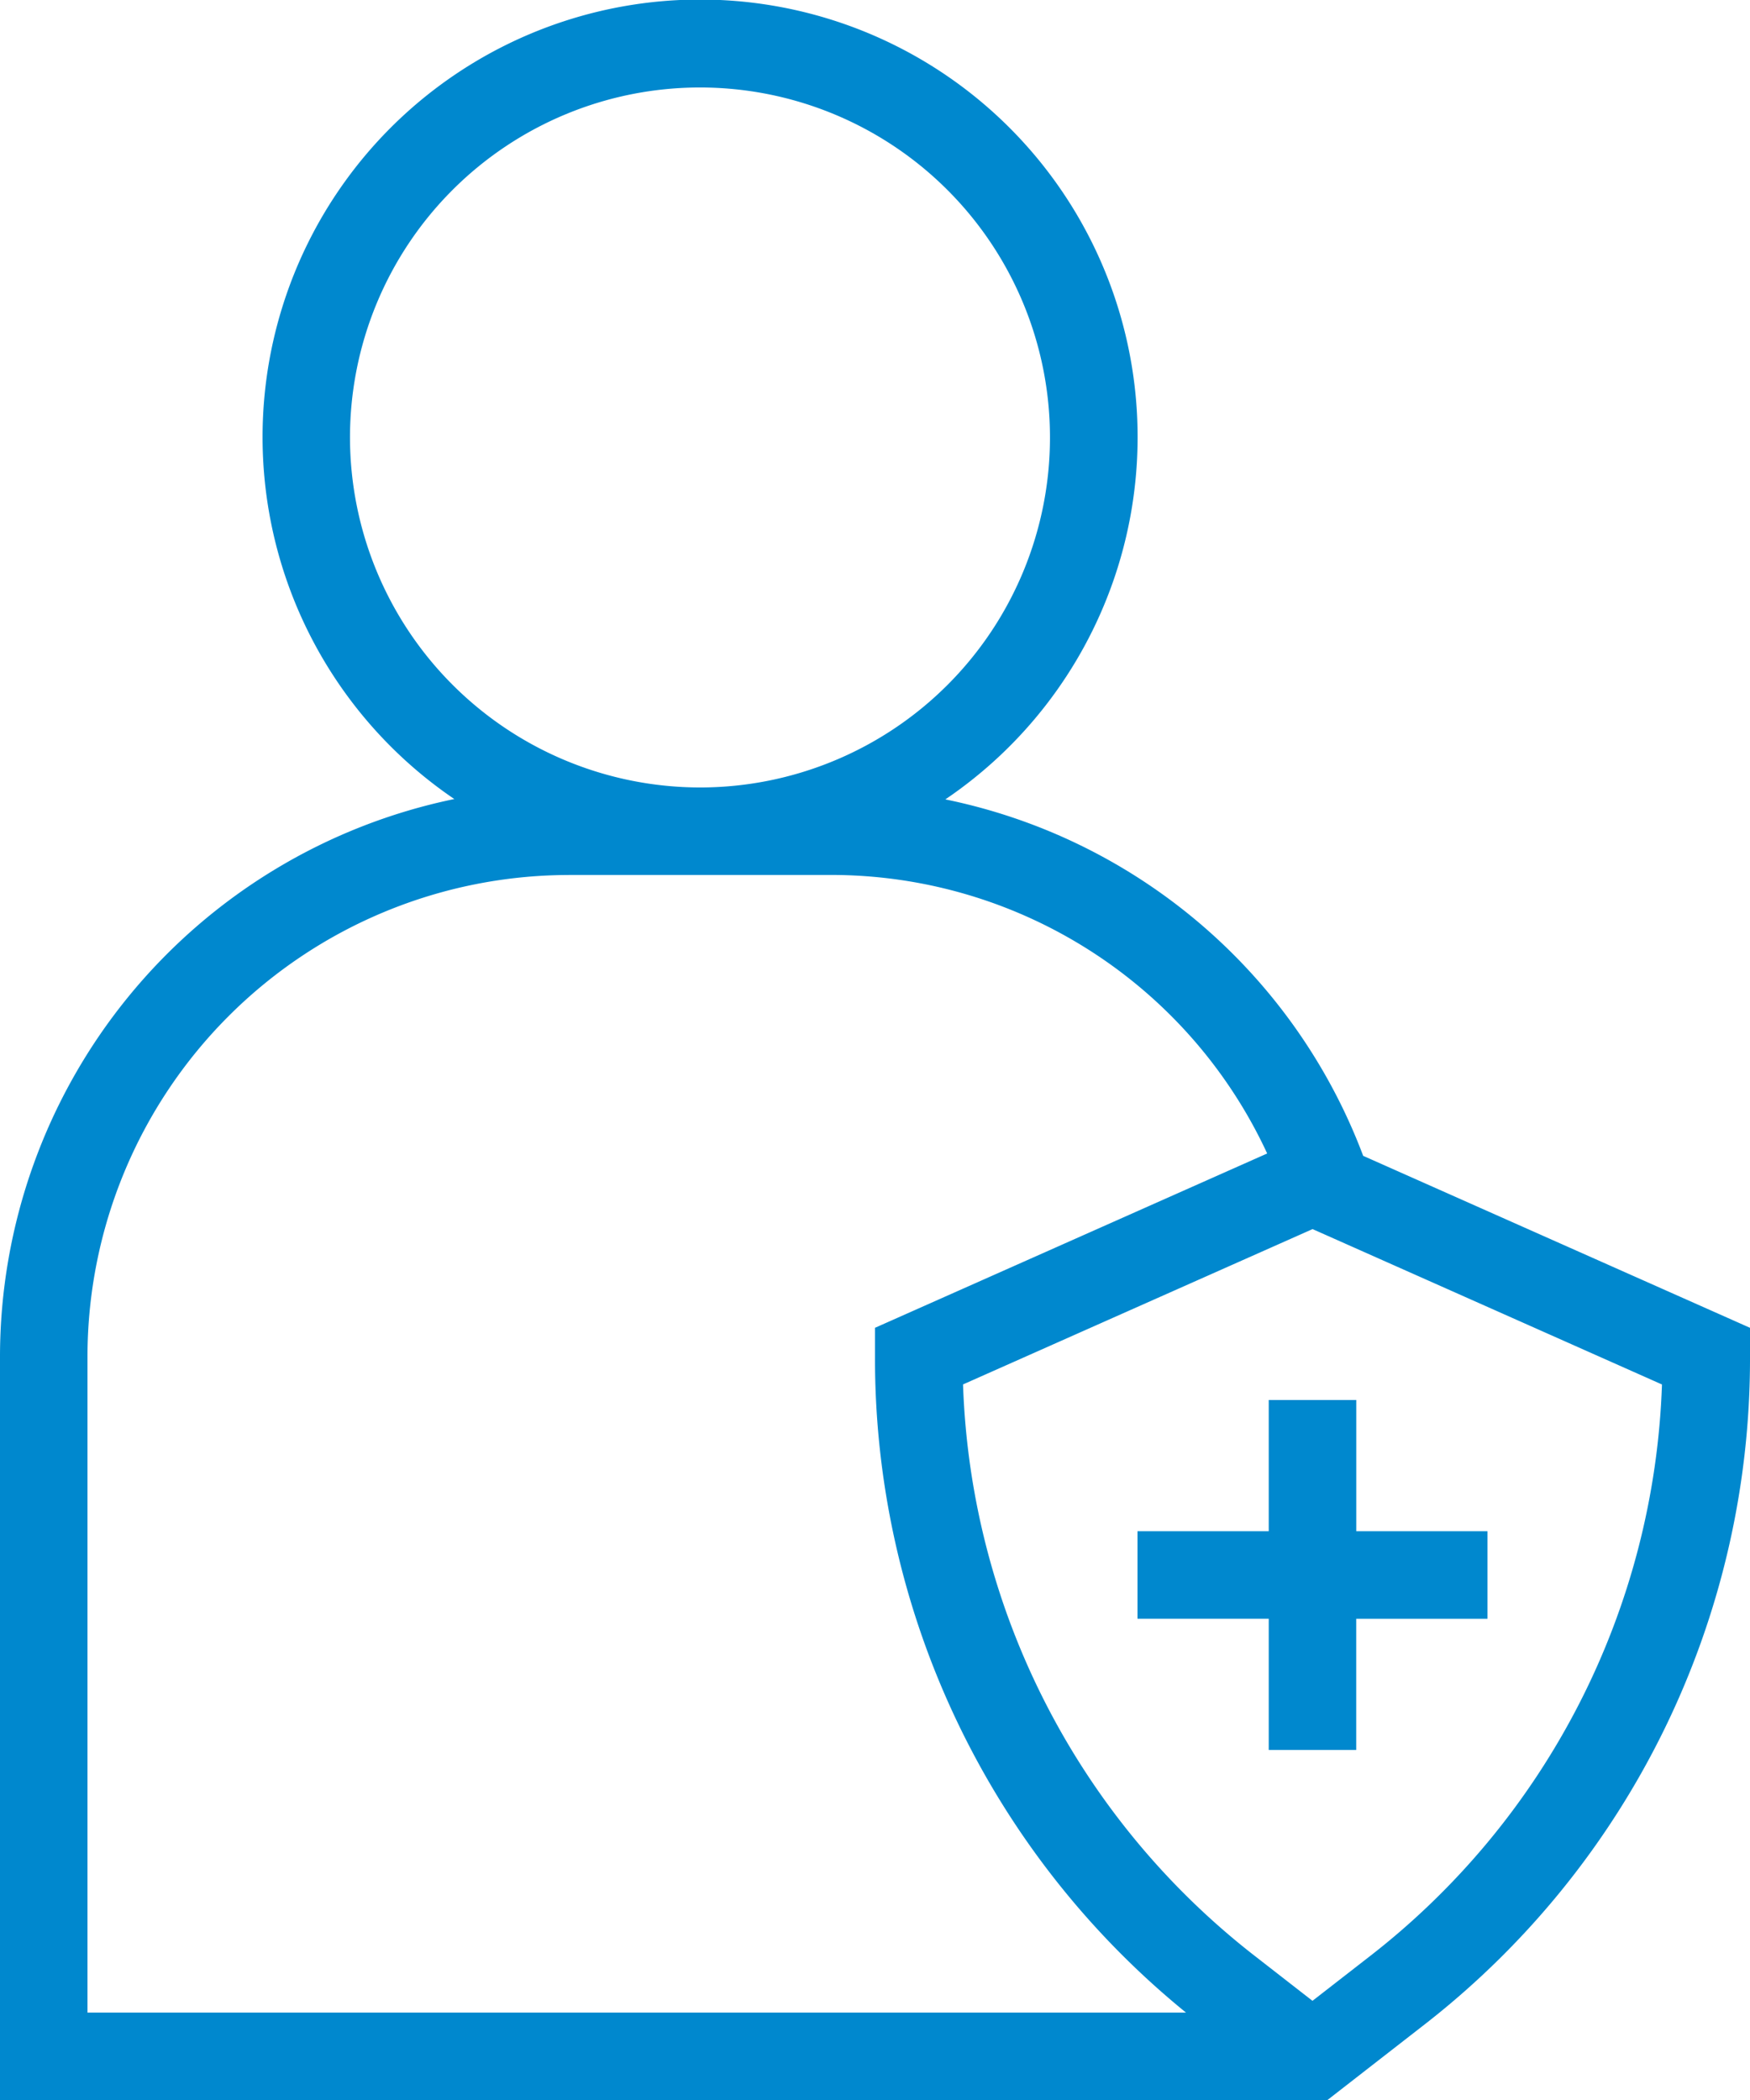 <svg xmlns="http://www.w3.org/2000/svg" width="34.926" height="41.911" viewBox="0 0 34.926 41.911">
  <g id="Layer_1" transform="translate(-5 -1)">
    <path id="Path_3231" data-name="Path 3231" d="M5,28.068V42.911H31.494l1.892-1.472a16.83,16.83,0,0,0,6.54-13.371V27.5l-7.72-3.432a11.338,11.338,0,0,0-8.339-7.114,8.732,8.732,0,1,0-9.8-.007A11.372,11.372,0,0,0,5,28.068Zm33.169.563a15.092,15.092,0,0,1-5.856,11.431l-1.119.87-1.119-.871A15.088,15.088,0,0,1,24.22,28.63l6.976-3.1ZM11.985,9.731a6.985,6.985,0,1,1,6.985,6.985A6.993,6.993,0,0,1,11.985,9.731Zm4.366,8.731H21.59a9.59,9.59,0,0,1,8.7,5.559L22.463,27.5v.567a16.822,16.822,0,0,0,6.207,13.1H6.746v-13.1A9.616,9.616,0,0,1,16.351,18.463Z" fill="#0088ce"/>
    <path id="Path_3232" data-name="Path 3232" d="M35.366,33H33.619v2.619H31v1.746h2.619v2.619h1.746V37.366h2.619V35.619H35.366Z" transform="translate(-3.298 -4.059)" fill="#0088ce"/>
  </g>
</svg>
